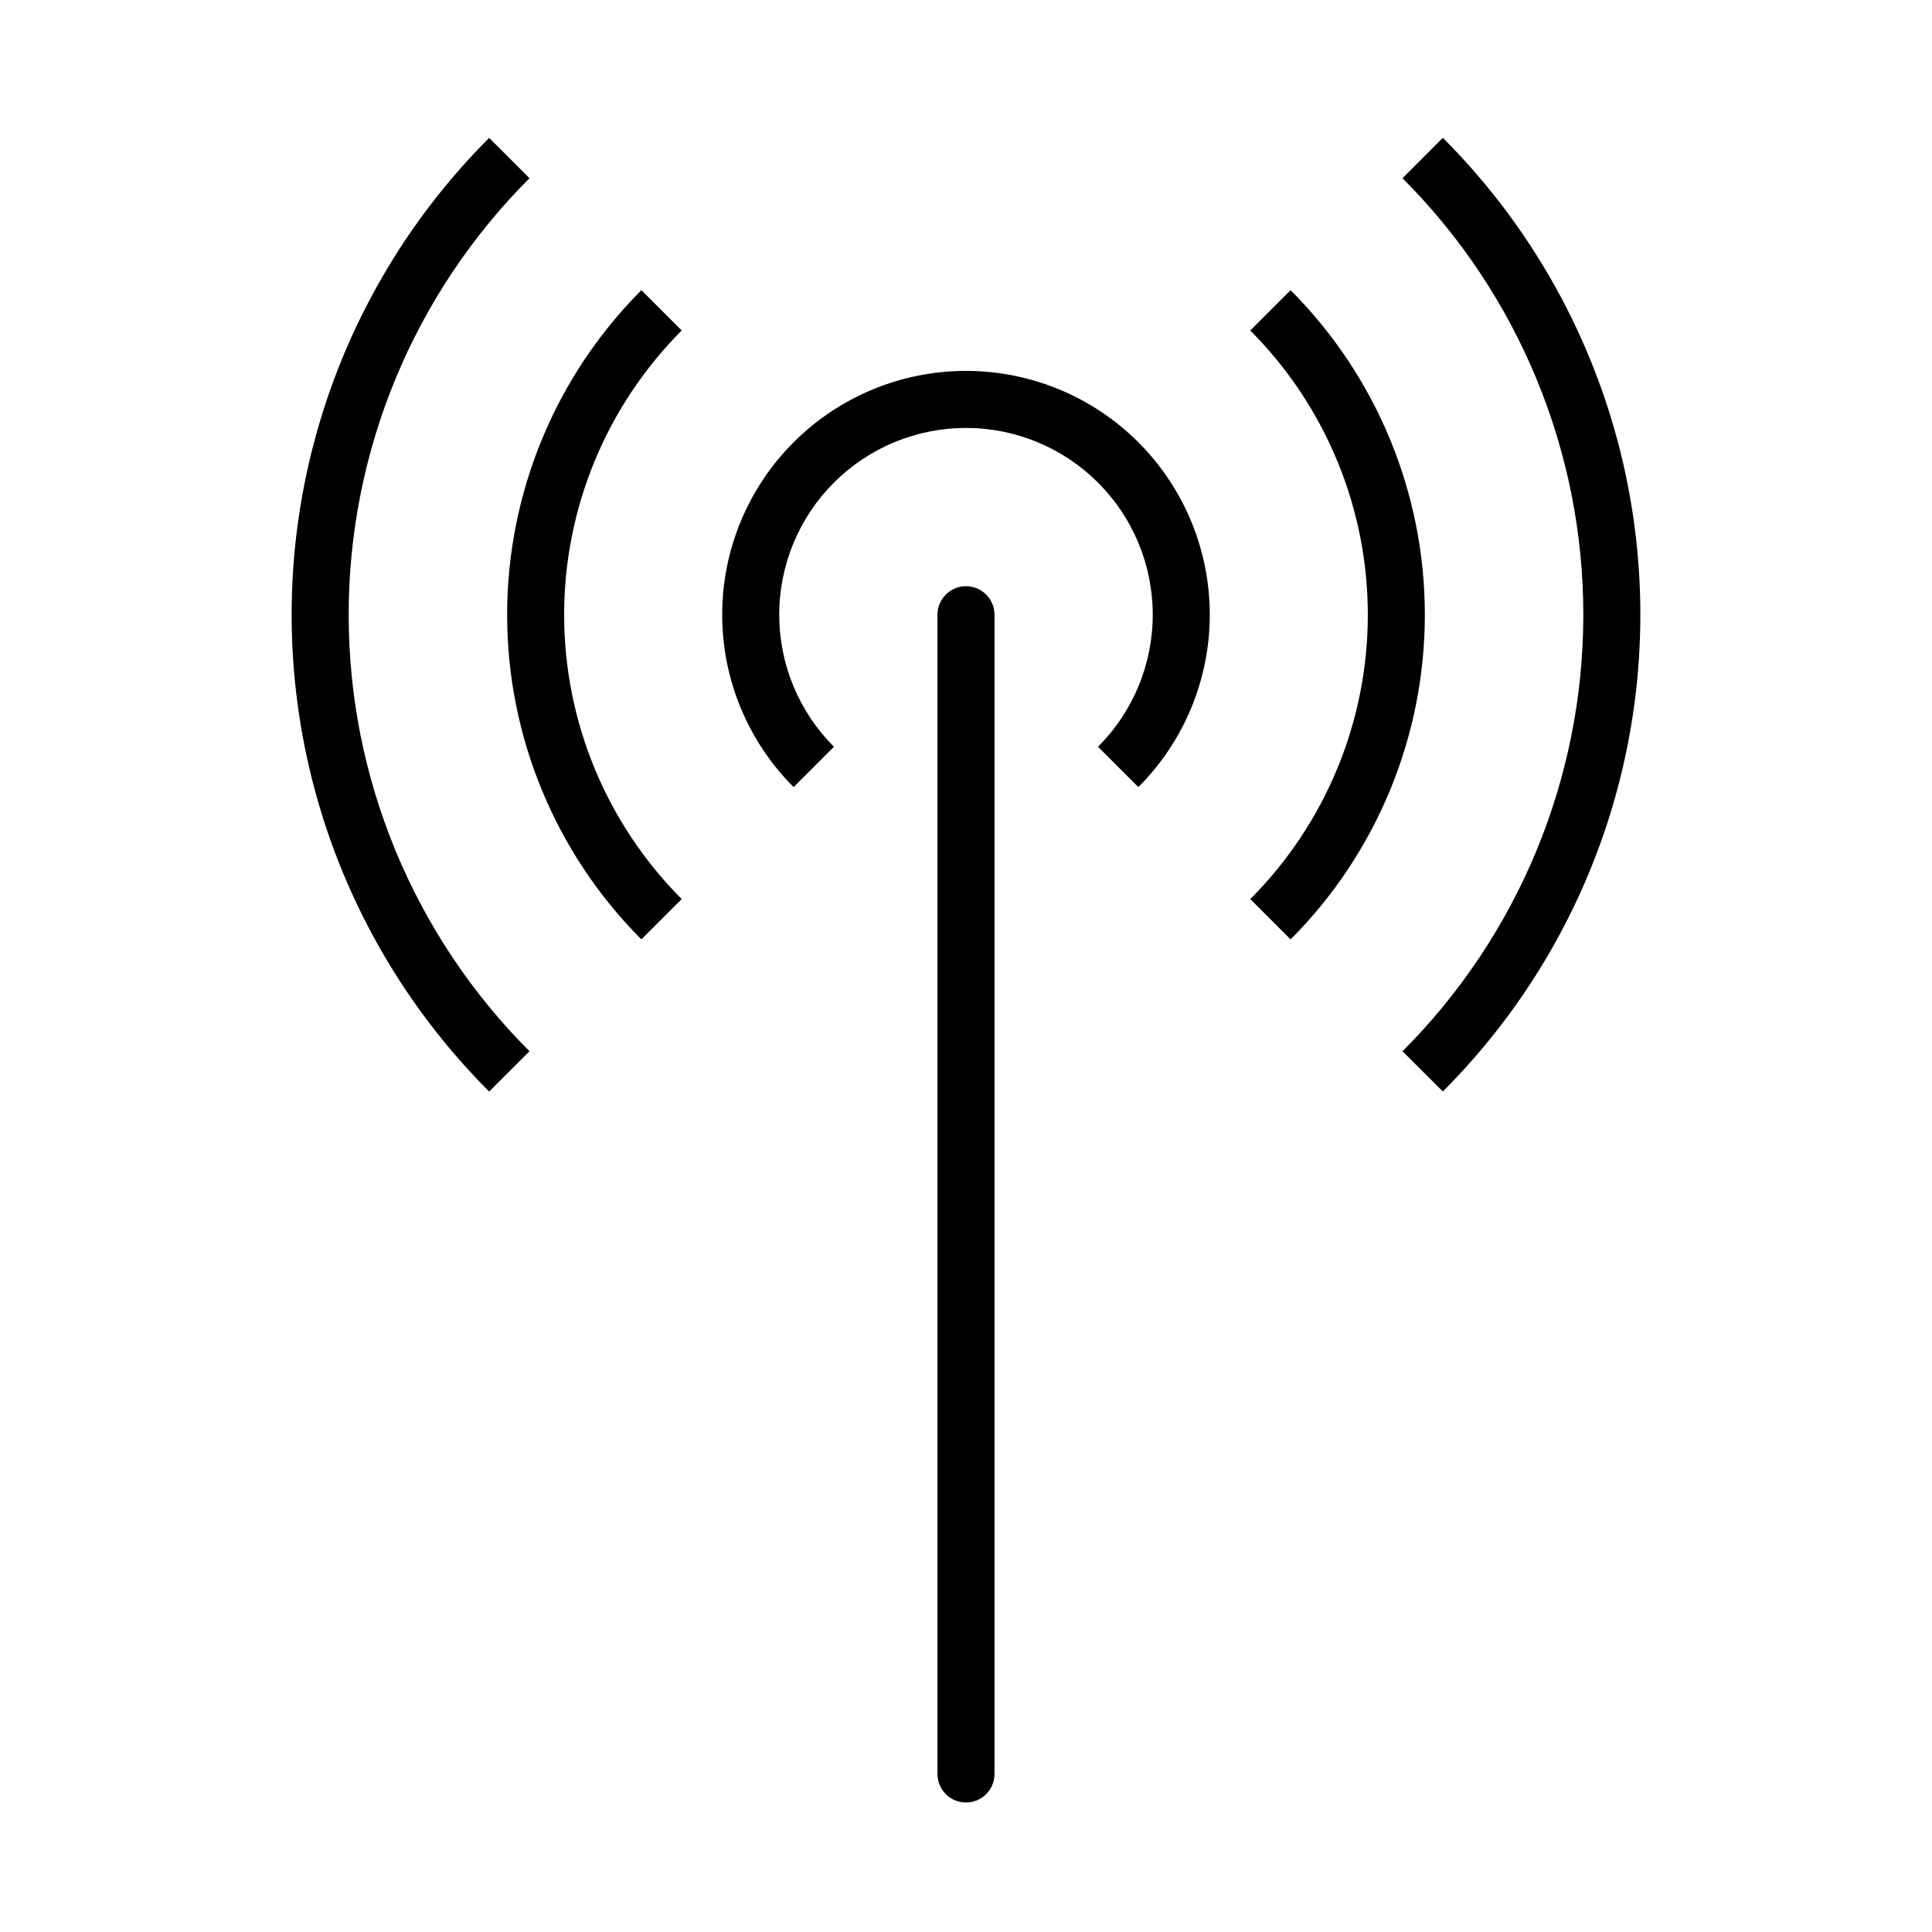 <?xml version="1.0" encoding="UTF-8"?>
<!-- The Best Svg Icon site in the world: iconSvg.co, Visit us! https://iconsvg.co -->
<svg fill="#000000" width="800px" height="800px" version="1.1" viewBox="144 144 512 512" xmlns="http://www.w3.org/2000/svg">
 <g>
  <path d="m284.32 422.59c-30.684-30.68-47.918-72.293-47.918-115.68 0-43.391 17.234-85 47.918-115.68l-10.688-10.691c-22.184 22.18-38.137 49.812-46.254 80.113-8.121 30.301-8.121 62.207 0 92.508 8.117 30.301 24.07 57.934 46.254 80.113z"/>
  <path d="m515.68 422.59 10.684 10.664c22.184-22.184 38.137-49.812 46.258-80.113 8.117-30.301 8.117-62.207 0-92.508-8.121-30.305-24.074-57.934-46.258-80.113l-10.684 10.711c30.68 30.68 47.918 72.289 47.918 115.68 0 43.387-17.238 85-47.918 115.68z"/>
  <path d="m486.02 392.95c22.781-22.832 35.578-53.77 35.578-86.027 0-32.254-12.797-63.191-35.578-86.023l-10.688 10.688 0.004-0.004c19.949 20 31.152 47.094 31.152 75.34 0 28.25-11.203 55.344-31.152 75.34z"/>
  <path d="m313.97 392.95 10.688-10.688c-19.953-19.996-31.156-47.09-31.156-75.34 0-28.246 11.203-55.34 31.156-75.34l-10.688-10.688v0.004c-22.781 22.832-35.574 53.77-35.574 86.023 0 32.258 12.793 63.195 35.574 86.027z"/>
  <path d="m365 341.9c-9.281-9.281-14.5-21.867-14.5-34.996s5.215-25.719 14.496-35 21.871-14.496 35-14.496c13.125 0 25.715 5.215 34.996 14.496 9.285 9.281 14.496 21.871 14.496 35s-5.215 25.715-14.5 34.996l10.688 10.688c12.117-12.117 18.926-28.551 18.926-45.684 0.004-17.137-6.805-33.57-18.922-45.691-12.113-12.117-28.551-18.922-45.684-18.922-17.137 0-33.57 6.805-45.688 18.922-12.117 12.121-18.922 28.555-18.922 45.691 0 17.133 6.809 33.566 18.926 45.684z"/>
  <path d="m392.44 306.91v307.21c0 4.176 3.383 7.559 7.559 7.559 4.172 0 7.555-3.383 7.555-7.559v-307.21c0-4.176-3.383-7.559-7.555-7.559-4.176 0-7.559 3.383-7.559 7.559z"/>
 </g>
</svg>